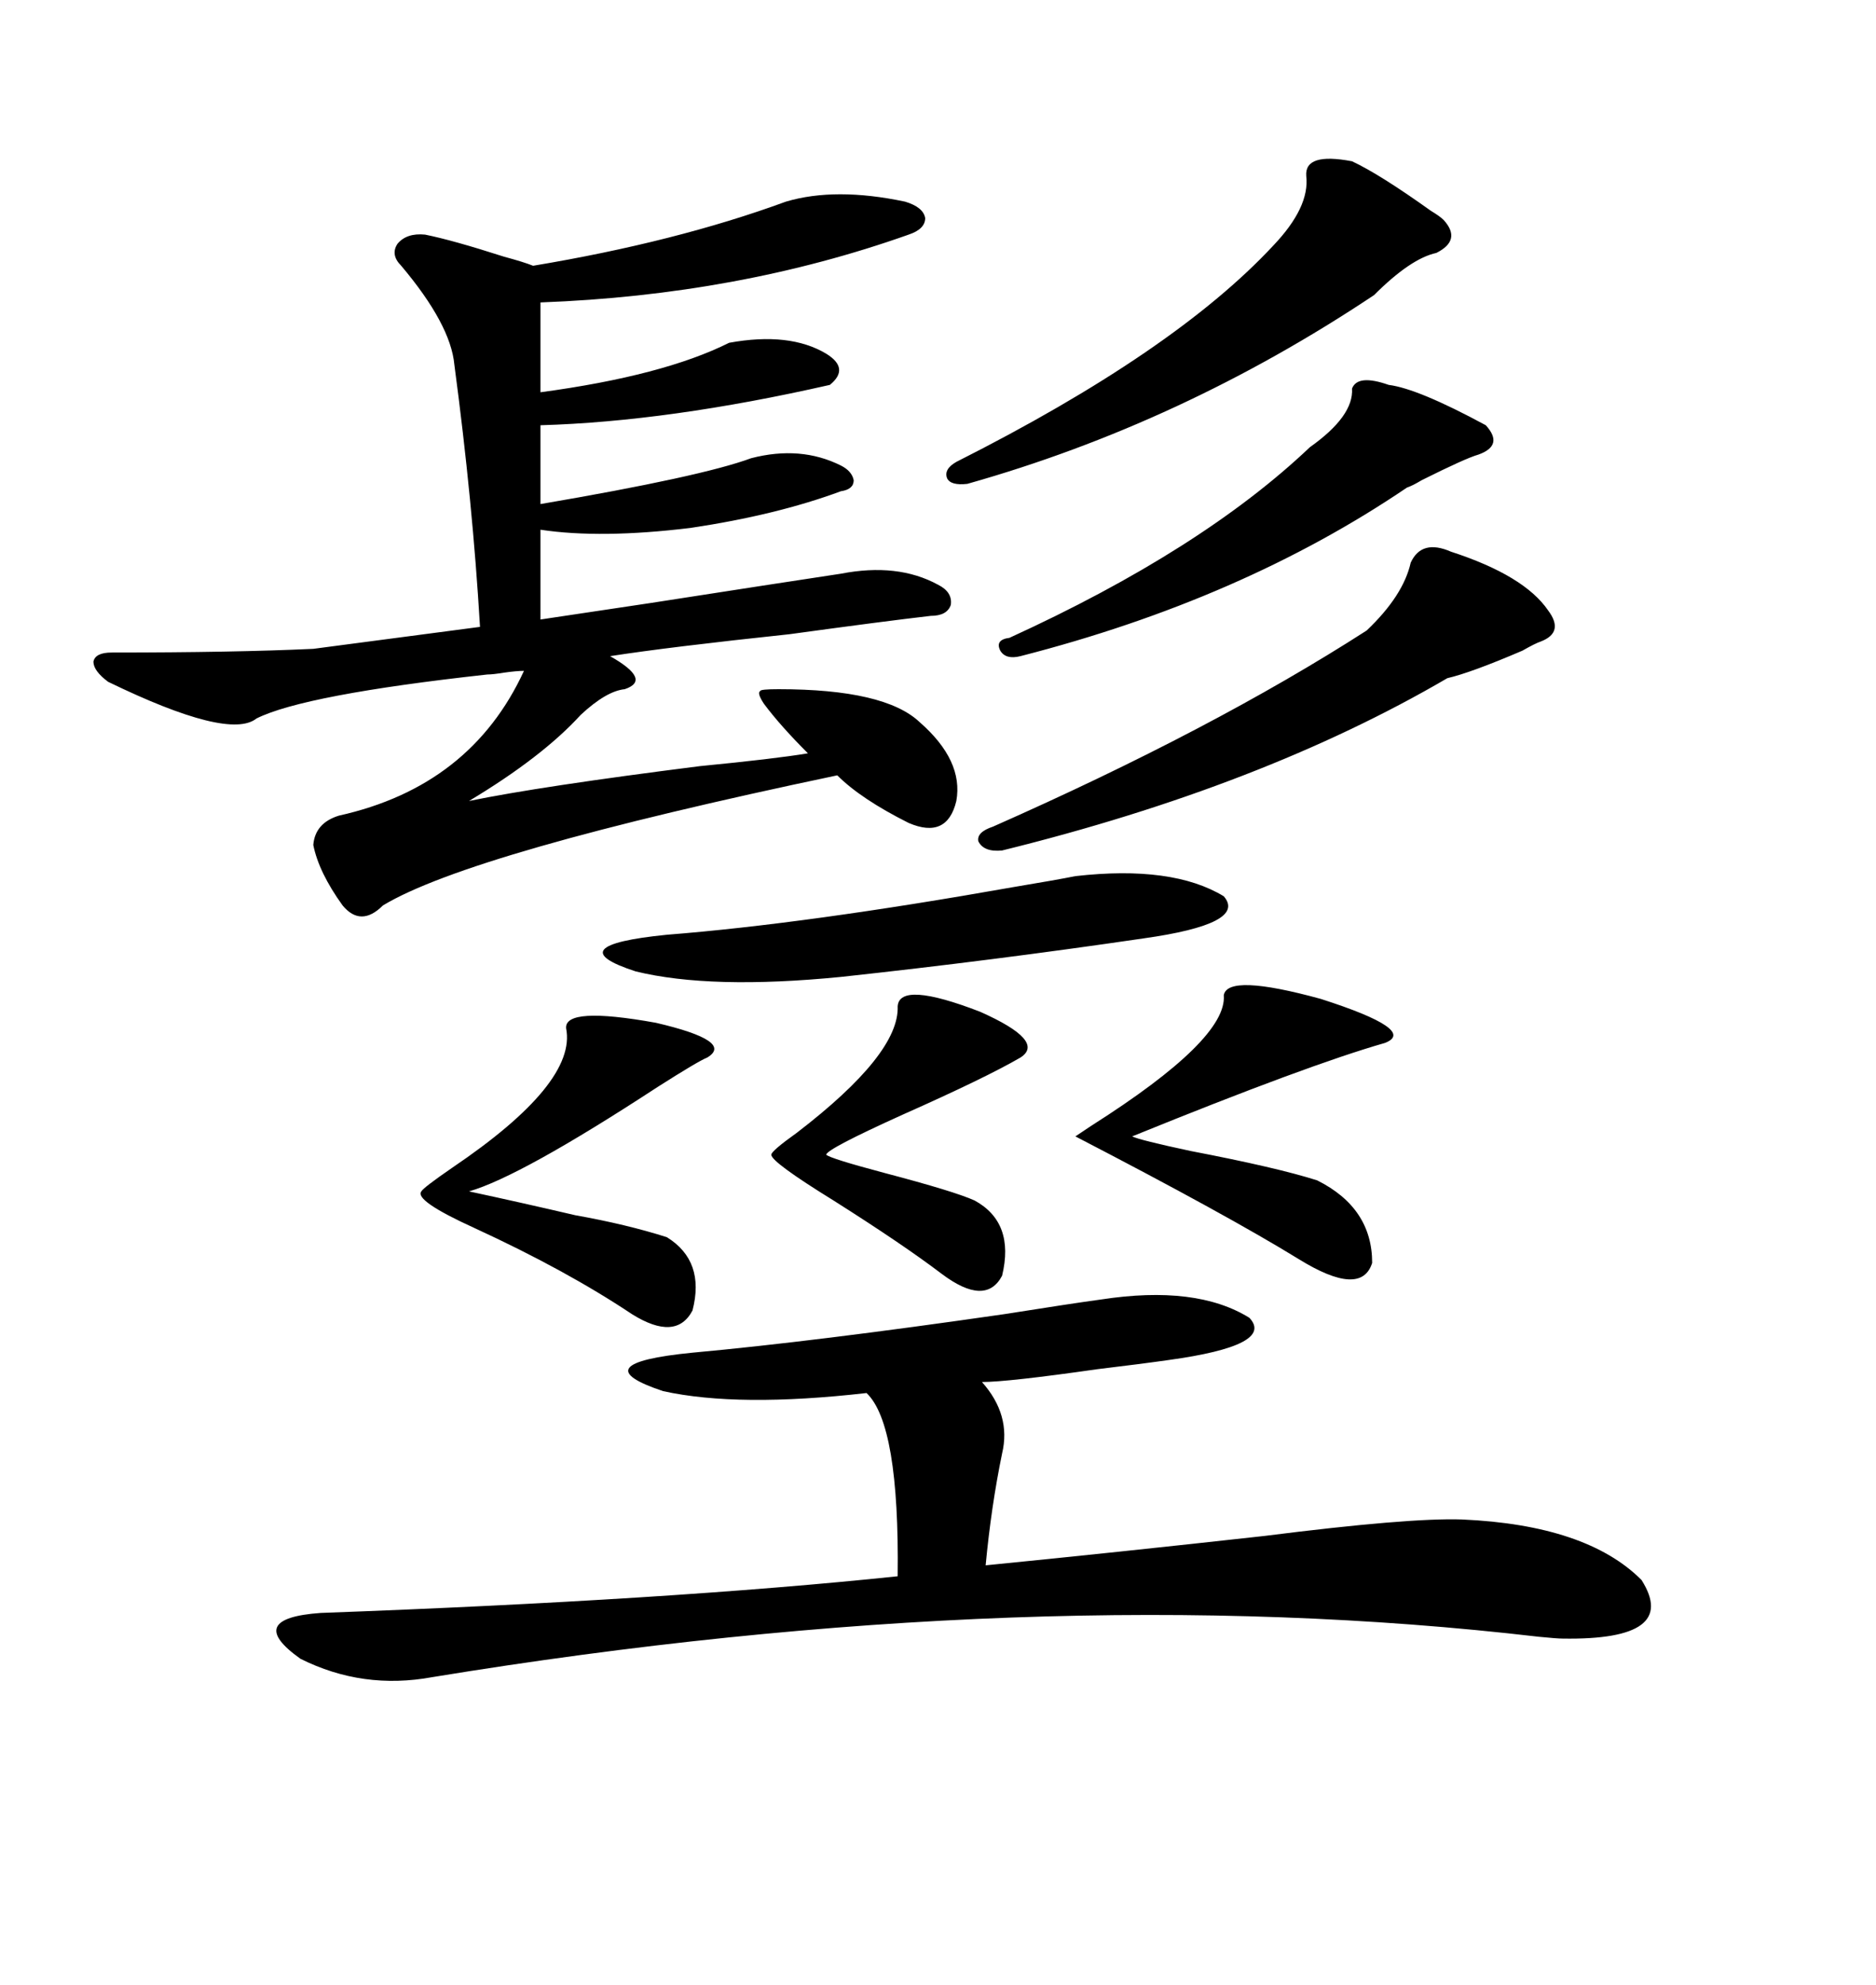 <svg xmlns="http://www.w3.org/2000/svg" xmlns:xlink="http://www.w3.org/1999/xlink" width="300" height="317.285"><path d="M17.87 104.30L17.87 104.30Q37.50 104.30 50.10 103.71L50.10 103.71L76.76 100.20Q75.59 80.27 72.66 58.30L72.66 58.30Q72.07 51.86 64.16 42.48L64.16 42.48Q62.40 40.72 63.57 38.96L63.57 38.96Q65.04 37.21 67.97 37.50L67.97 37.50Q72.36 38.38 80.57 41.02L80.57 41.02Q83.79 41.89 85.25 42.48L85.25 42.48Q108.11 38.67 125.68 32.23L125.68 32.23Q133.59 29.88 144.73 32.23L144.73 32.23Q147.66 33.11 147.95 34.86L147.95 34.86Q147.95 36.62 145.31 37.50L145.31 37.50Q118.07 47.17 86.43 48.34L86.43 48.34L86.43 62.70Q106.05 60.06 116.60 54.79L116.60 54.79Q126.27 53.03 132.13 56.54L132.13 56.54Q135.94 58.89 132.71 61.52L132.71 61.52Q106.93 67.38 86.43 67.97L86.43 67.97L86.43 80.57Q112.21 76.17 120.12 73.24L120.12 73.24Q128.03 71.19 134.47 74.41L134.47 74.41Q136.23 75.29 136.52 76.76L136.52 76.76Q136.52 78.22 134.47 78.52L134.47 78.52Q124.22 82.32 110.45 84.38L110.45 84.38Q96.09 86.13 86.43 84.67L86.43 84.67L86.43 99.02Q92.29 98.14 104.00 96.39L104.00 96.39Q124.80 93.16 134.47 91.70L134.47 91.70Q143.55 89.94 150 93.46L150 93.46Q152.34 94.63 152.05 96.68L152.05 96.68Q151.46 98.44 148.83 98.44L148.83 98.44Q141.21 99.32 126.27 101.37L126.27 101.37Q106.93 103.42 97.56 104.88L97.56 104.88Q104.30 108.69 99.90 110.16L99.90 110.16Q96.97 110.45 92.87 114.26L92.87 114.26Q86.72 121.00 75 128.03L75 128.03Q86.43 125.68 111.91 122.46L111.91 122.46Q123.93 121.29 129.20 120.41L129.20 120.41Q124.80 116.02 122.17 112.50L122.17 112.50Q121.00 110.74 121.58 110.45L121.58 110.45Q121.58 110.16 124.51 110.16L124.51 110.16Q141.50 110.16 147.07 115.43L147.07 115.43Q154.10 121.58 152.93 128.03L152.93 128.03Q151.46 134.18 145.31 131.54L145.31 131.54Q137.70 127.73 133.89 123.93L133.89 123.93Q75.29 136.23 61.23 144.73L61.23 144.73Q57.71 148.24 54.79 144.73L54.79 144.73Q50.98 139.45 50.10 135.06L50.10 135.06Q50.39 131.54 54.20 130.37L54.20 130.37Q75.29 125.68 83.79 107.23L83.79 107.23Q82.62 107.23 80.57 107.52L80.57 107.52Q78.81 107.81 77.93 107.81L77.93 107.81Q48.63 111.04 41.02 114.84L41.02 114.84Q36.62 118.36 17.29 108.98L17.29 108.98Q14.94 107.23 14.94 105.76L14.94 105.76Q15.23 104.30 17.87 104.30ZM176.07 207.71L176.07 207.71Q191.31 205.37 199.80 210.64L199.80 210.64Q203.91 215.04 186.91 217.38L186.91 217.38Q182.81 217.97 175.49 218.85L175.49 218.85Q161.13 220.90 157.03 220.90L157.03 220.90Q161.72 226.17 160.25 232.32L160.25 232.32Q158.50 240.82 157.62 250.20L157.62 250.20Q178.42 248.14 202.15 245.51L202.15 245.51Q225.29 242.58 233.79 242.87L233.79 242.87Q253.71 243.75 262.50 252.54L262.50 252.54Q268.65 262.21 249.90 261.91L249.90 261.91Q249.02 261.91 246.09 261.62L246.09 261.62Q165.82 252.25 69.14 268.07L69.14 268.07Q58.01 270.12 48.05 265.14L48.05 265.14Q38.96 258.69 51.27 257.81L51.27 257.81Q107.23 255.76 143.55 251.95L143.55 251.95Q143.85 227.64 138.57 222.66L138.57 222.66Q118.07 225 106.05 222.36L106.05 222.36Q92.87 217.97 110.74 216.21L110.74 216.21Q130.08 214.45 160.55 210.06L160.55 210.06Q171.68 208.30 176.07 207.71ZM232.03 88.18L232.03 88.18Q243.75 91.99 247.56 97.56L247.56 97.56Q250.20 101.07 246.39 102.54L246.39 102.54Q245.51 102.83 243.46 104.00L243.46 104.00Q235.25 107.52 231.45 108.40L231.45 108.40Q201.86 125.68 160.25 135.94L160.25 135.94Q157.32 136.23 156.45 134.47L156.45 134.47Q156.15 133.01 158.79 132.13L158.79 132.13Q193.95 116.60 218.55 100.78L218.55 100.78Q224.41 95.21 225.59 89.94L225.59 89.94Q227.34 86.13 232.03 88.18ZM216.21 25.78L216.21 25.78Q220.61 27.83 228.81 33.69L228.81 33.69Q230.27 34.57 230.86 35.16L230.86 35.16Q233.79 38.38 229.69 40.43L229.69 40.43Q225.59 41.31 219.73 47.17L219.73 47.17Q188.96 67.68 154.69 77.34L154.69 77.34Q152.05 77.64 151.46 76.46L151.46 76.46Q150.88 75 152.93 73.83L152.93 73.83Q187.79 56.25 203.61 39.26L203.61 39.26Q209.47 33.11 208.89 28.13L208.89 28.13Q208.59 24.32 216.21 25.78ZM171.97 140.04L171.97 140.04Q187.50 138.28 195.70 143.26L195.70 143.26Q199.51 147.66 182.81 150L182.81 150Q158.79 153.52 134.47 156.15L134.47 156.15Q113.67 158.20 101.66 155.27L101.66 155.27Q89.06 151.17 106.64 149.41L106.64 149.41Q128.91 147.66 162.01 141.80L162.01 141.80Q169.04 140.63 171.97 140.04ZM222.07 61.52L222.07 61.52Q226.76 62.11 237.60 67.97L237.60 67.97Q240.53 71.19 236.43 72.66L236.43 72.66Q234.38 73.24 227.34 76.76L227.34 76.76Q225.88 77.64 225 77.93L225 77.93Q198.63 95.80 163.18 104.88L163.18 104.88Q160.84 105.47 159.96 104.00L159.96 104.00Q159.08 102.25 161.43 101.95L161.43 101.95Q192.19 87.89 209.47 71.48L209.47 71.48Q216.50 66.50 216.21 62.11L216.21 62.11Q217.09 59.77 222.07 61.52ZM90.53 164.36L90.53 164.36Q90.23 160.84 104.88 163.48L104.88 163.48Q117.48 166.41 113.09 169.04L113.09 169.04Q111.62 169.63 105.18 173.73L105.18 173.73Q83.20 188.09 75 190.43L75 190.43Q83.20 192.19 91.99 194.24L91.99 194.24Q100.20 195.70 106.64 197.75L106.64 197.75Q112.79 201.56 110.74 209.47L110.74 209.47Q108.11 214.45 101.07 210.06L101.07 210.06Q90.53 203.03 75.88 196.29L75.88 196.29Q66.21 191.89 67.38 190.43L67.38 190.43Q67.68 189.84 72.36 186.62L72.36 186.62Q92.29 173.14 90.53 164.36ZM195.70 159.08L195.70 159.08Q196.29 155.57 211.23 159.67L211.23 159.67Q226.76 164.65 221.48 166.70L221.48 166.70Q209.18 170.21 181.05 181.64L181.05 181.64Q182.23 182.23 190.43 183.98L190.43 183.98Q204.20 186.62 210.64 188.67L210.64 188.67Q219.43 193.07 219.43 201.86L219.43 201.86Q217.68 207.42 207.71 201.27L207.71 201.27Q196.29 194.24 171.97 181.64L171.97 181.64Q171.97 181.64 174.61 179.88L174.61 179.88Q196.29 166.11 195.70 159.08ZM143.55 160.84L143.55 160.84Q143.85 156.74 156.74 161.72L156.74 161.72Q167.29 166.41 163.18 169.04L163.18 169.04Q157.62 172.27 144.43 178.13L144.43 178.13Q132.13 183.69 132.13 184.57L132.13 184.57Q132.71 185.16 141.50 187.50L141.50 187.50Q152.64 190.43 155.86 191.89L155.86 191.89Q162.30 195.41 160.25 203.91L160.25 203.91Q157.62 208.89 150.59 203.61L150.59 203.61Q144.43 198.93 133.30 191.89L133.30 191.89Q123.34 185.74 123.34 184.57L123.34 184.57Q123.34 183.98 127.44 181.05L127.44 181.05Q143.85 168.46 143.55 160.84Z"/></svg>